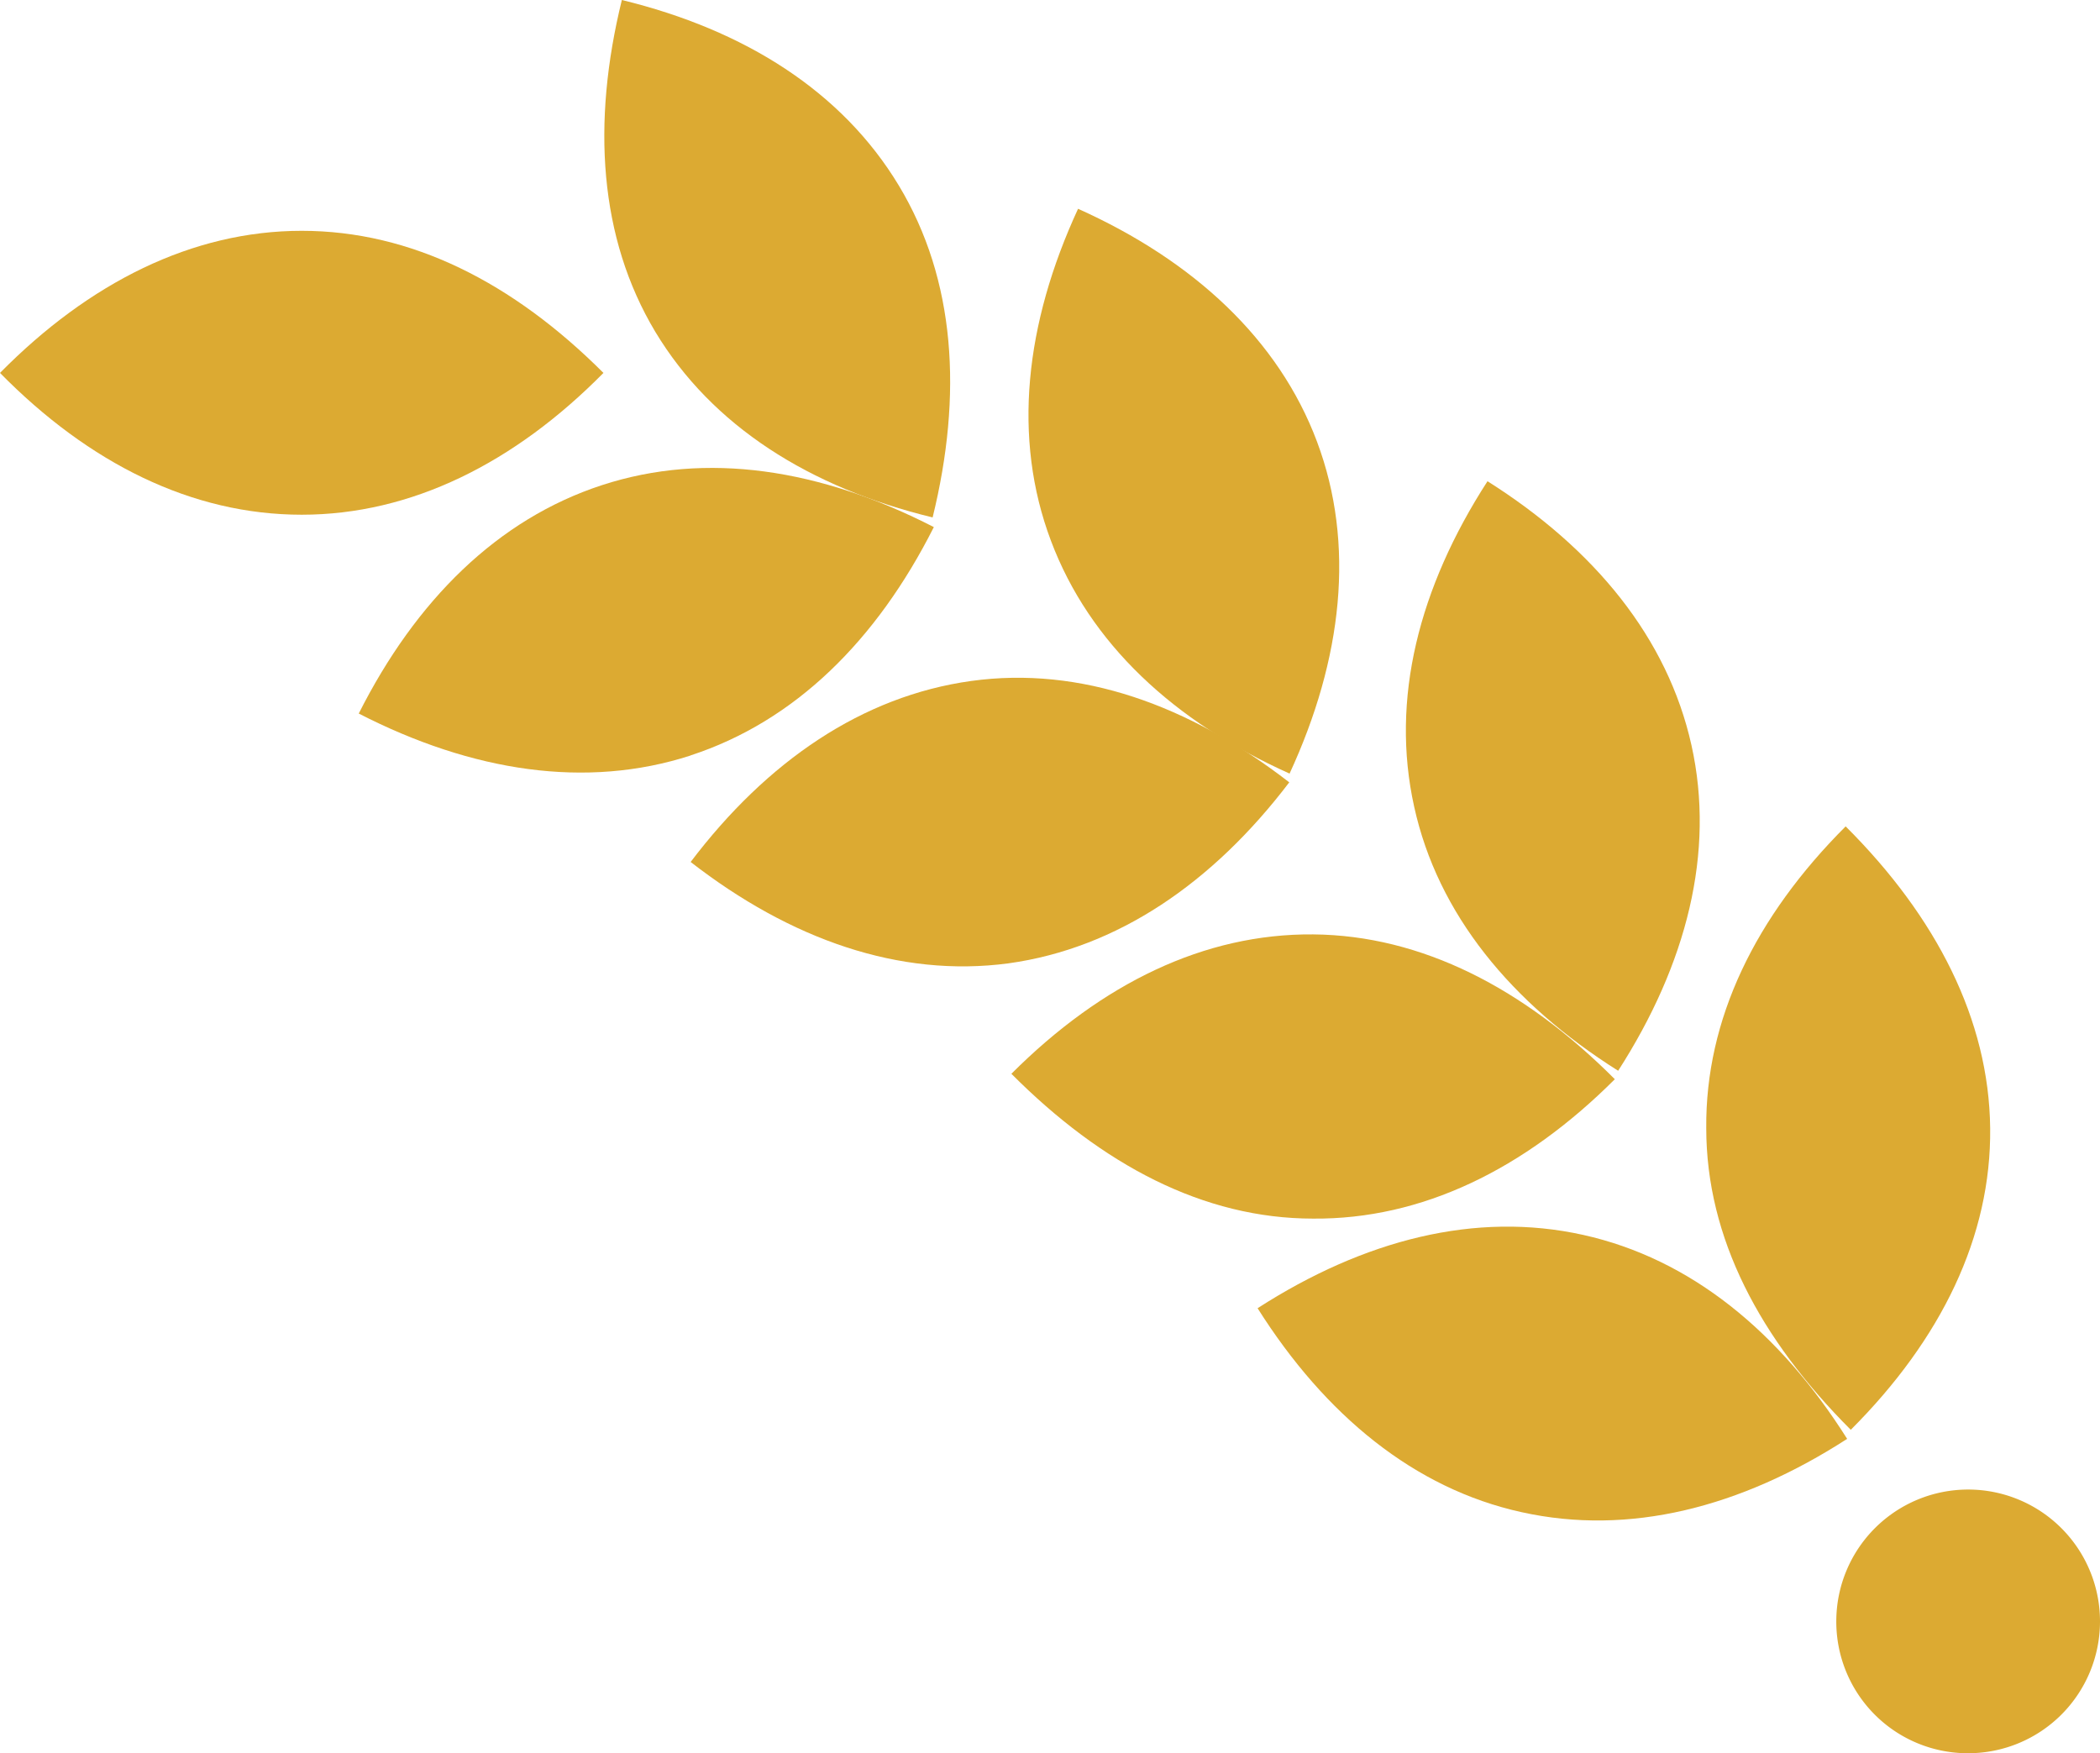<?xml version="1.0" encoding="UTF-8"?> <svg xmlns="http://www.w3.org/2000/svg" id="Слой_1" data-name="Слой 1" viewBox="0 0 69.6 58.11"> <defs> <style>.cls-1{fill:#dcaa32;}</style> </defs> <title>element1</title> <path class="cls-1" d="M578.07,811.72a4.37,4.37,0,1,0-4.37-4.37,4.36,4.36,0,0,0,4.37,4.37" transform="translate(-512.84 -753.61)"></path> <path class="cls-1" d="M522.84,770.67c3.64,0,7.06-1.72,10-4.7-3-3-6.37-4.71-10-4.71s-7.05,1.72-10,4.71c2.95,3,6.36,4.7,10,4.7" transform="translate(-512.84 -753.61)"></path> <path class="cls-1" d="M534.56,764.61c1.88,3.12,5.11,5.16,9.19,6.15,1-4.07.76-7.88-1.12-11s-5.11-5.16-9.18-6.15c-1,4.07-.76,7.88,1.11,11" transform="translate(-512.84 -753.61)"></path> <path class="cls-1" d="M547.67,771.53c1.28,3.41,4.08,6,7.91,7.72,1.76-3.81,2.18-7.61.91-11s-4.09-6-7.92-7.72c-1.76,3.81-2.18,7.6-.9,11" transform="translate(-512.84 -753.61)"></path> <path class="cls-1" d="M559.71,780.35c.78,3.55,3.21,6.51,6.76,8.75,2.27-3.53,3.22-7.24,2.43-10.79s-3.21-6.51-6.76-8.75c-2.28,3.53-3.22,7.23-2.43,10.79" transform="translate(-512.84 -753.61)"></path> <path class="cls-1" d="M569.39,791c0,3.65,1.79,7,4.79,10,3-3,4.66-6.41,4.62-10s-1.78-7-4.79-10c-3,3-4.65,6.4-4.62,10" transform="translate(-512.84 -753.61)"></path> <path class="cls-1" d="M535.73,778.65c-3.46,1.12-7.24.54-11-1.39,1.89-3.75,4.6-6.44,8.06-7.57s7.24-.54,11,1.39c-1.89,3.75-4.6,6.44-8.07,7.57" transform="translate(-512.84 -753.61)"></path> <path class="cls-1" d="M546.26,785.54c-3.61.48-7.22-.79-10.53-3.36,2.53-3.34,5.69-5.5,9.3-6s7.22.79,10.54,3.36c-2.54,3.34-5.7,5.5-9.31,6" transform="translate(-512.84 -753.61)"></path> <path class="cls-1" d="M556.36,794c-3.64,0-7-1.79-10-4.8,3-3,6.4-4.65,10-4.62s7,1.79,10,4.8c-3,3-6.41,4.65-10,4.62" transform="translate(-512.84 -753.61)"></path> <path class="cls-1" d="M563.27,803.73c-3.55-.78-6.51-3.21-8.75-6.76,3.53-2.27,7.23-3.22,10.79-2.43s6.51,3.21,8.75,6.76c-3.53,2.28-7.23,3.22-10.79,2.43" transform="translate(-512.84 -753.61)"></path> </svg> 